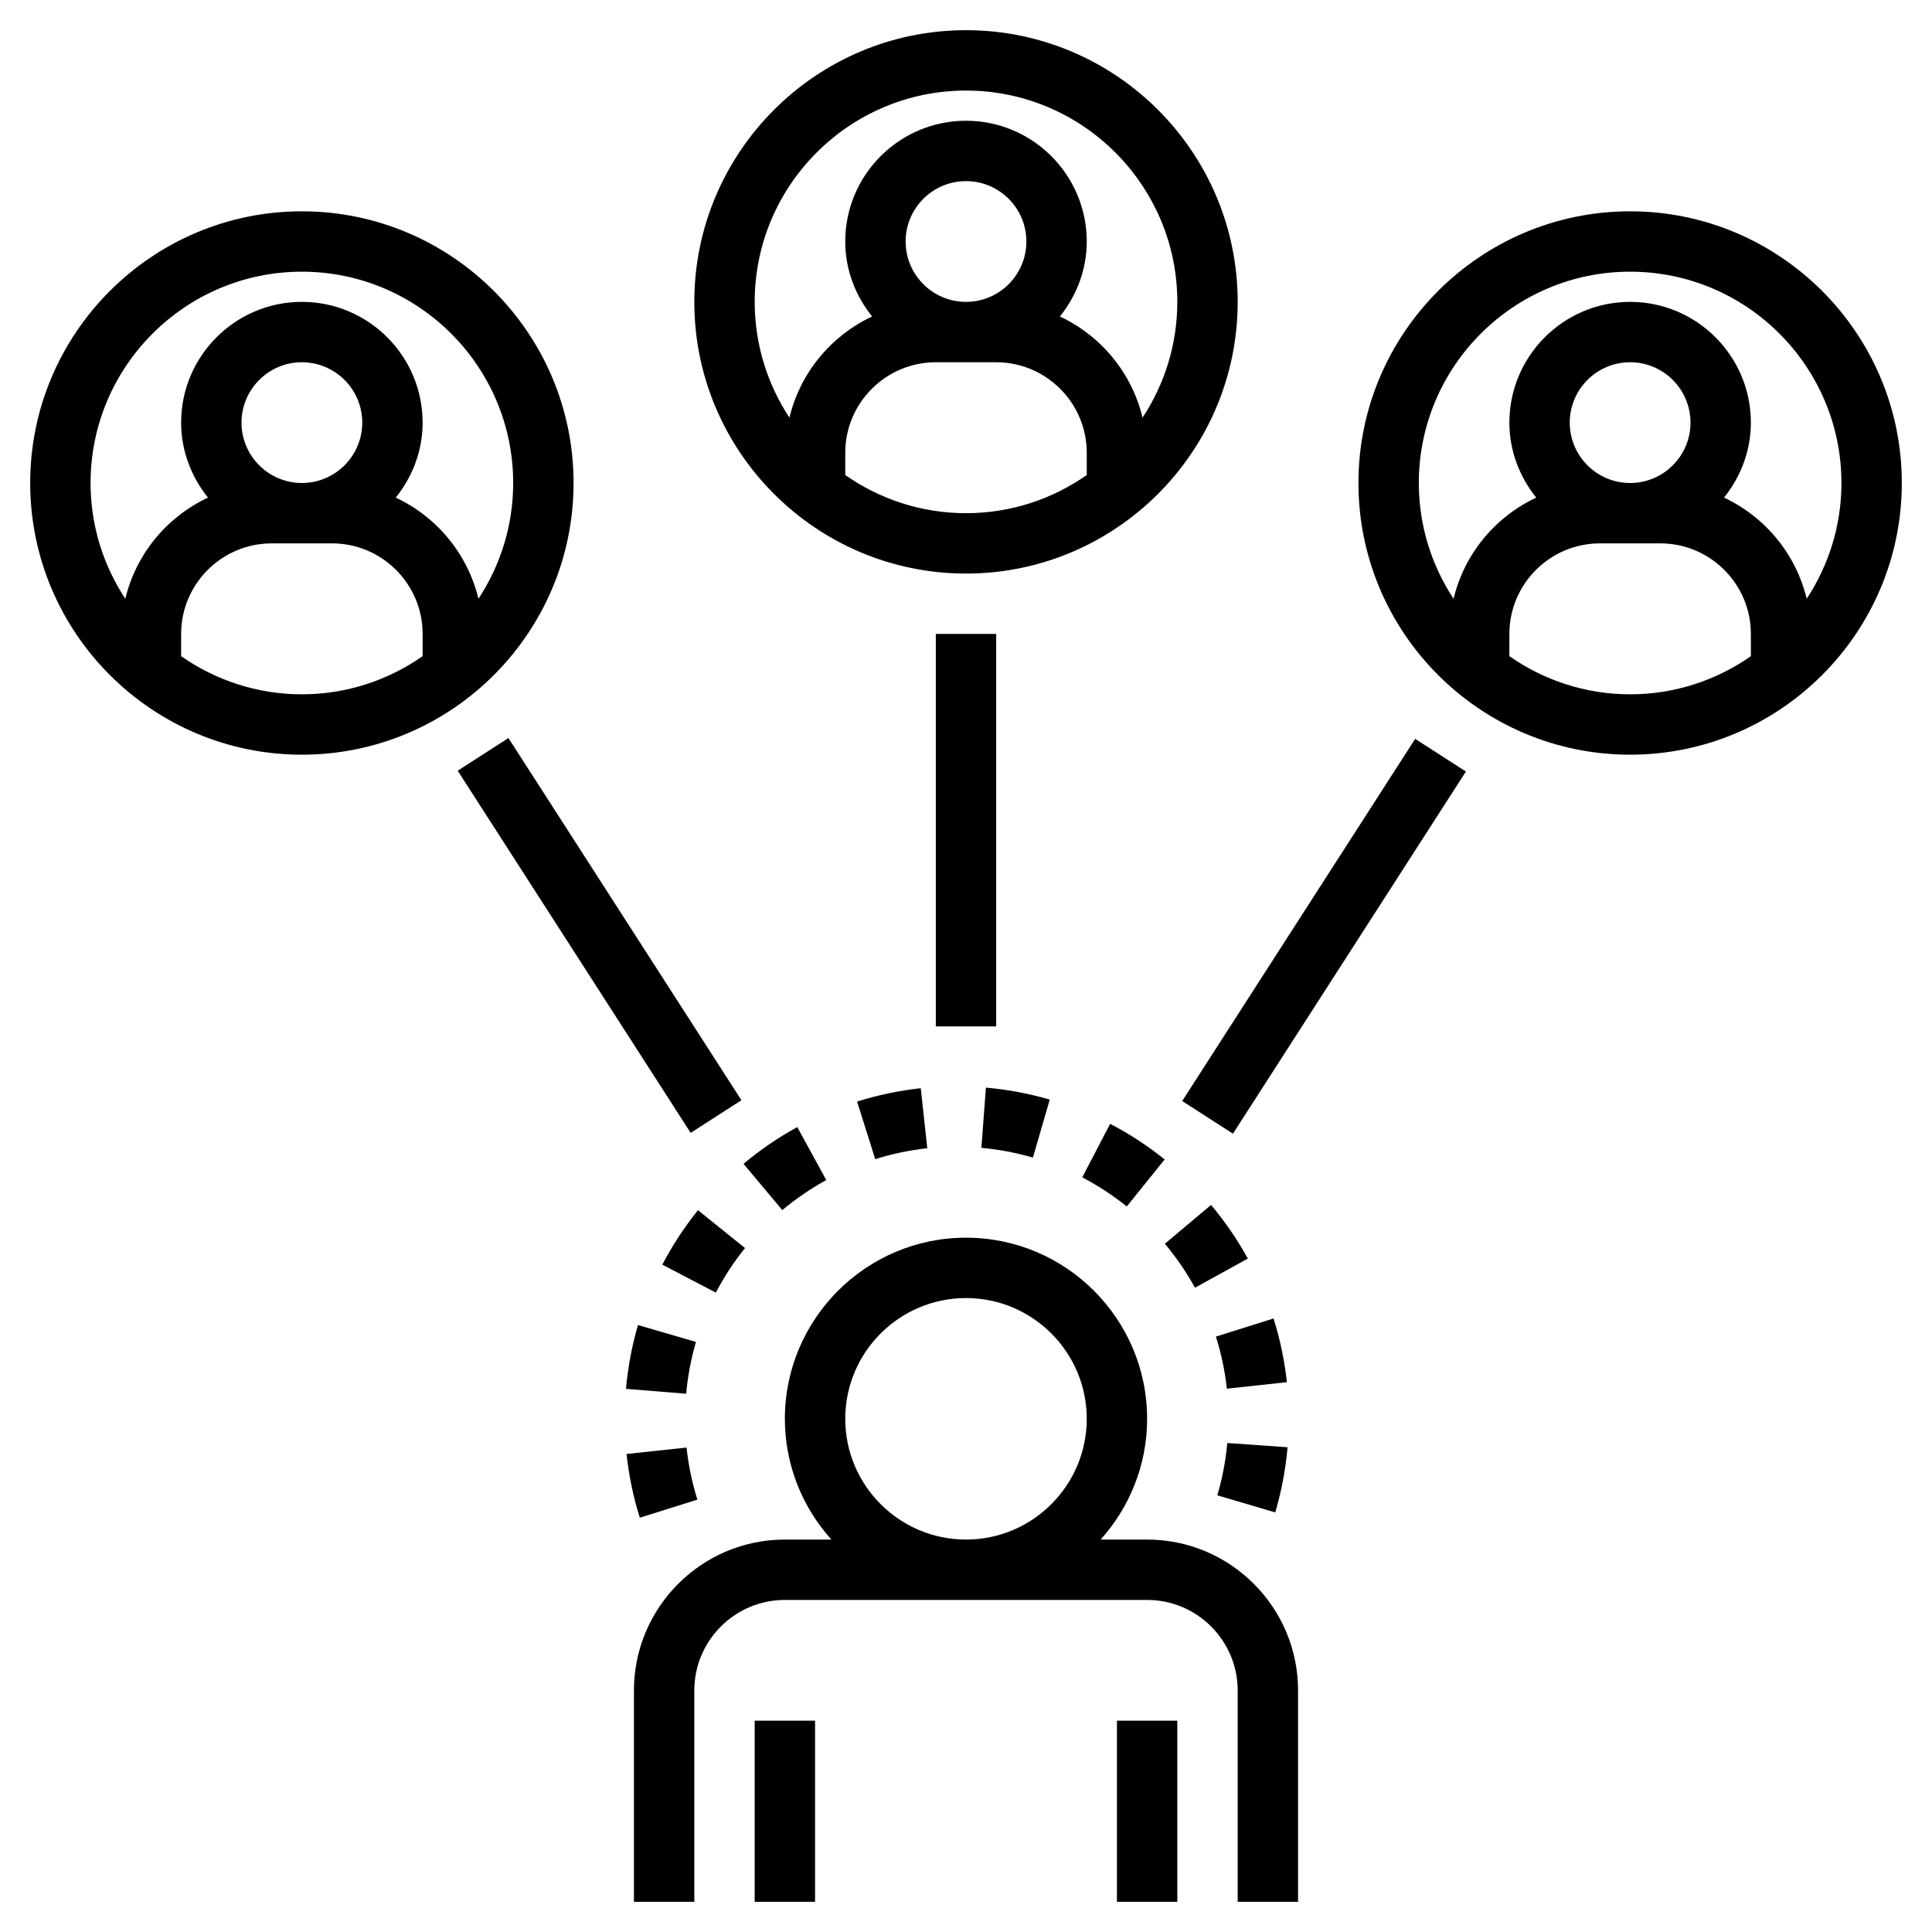 <svg xmlns="http://www.w3.org/2000/svg" id="Layer_1_1_" height="512" viewBox="0 0 64 64" width="512"><path d="m32 1c-4.963 0-9 4.038-9 9s4.037 9 9 9 9-4.038 9-9-4.037-9-9-9zm-4 14.736v-.736c0-1.654 1.346-3 3-3h2c1.654 0 3 1.346 3 3v.736c-1.135.794-2.513 1.264-4 1.264s-2.865-.47-4-1.264zm4-5.736c-1.103 0-2-.897-2-2s.897-2 2-2 2 .897 2 2-.897 2-2 2zm5.849 3.835c-.358-1.489-1.38-2.713-2.738-3.351.547-.685.889-1.541.889-2.484 0-2.206-1.794-4-4-4s-4 1.794-4 4c0 .943.342 1.799.889 2.484-1.359.638-2.38 1.862-2.738 3.351-.725-1.103-1.151-2.419-1.151-3.835 0-3.86 3.141-7 7-7s7 3.14 7 7c0 1.416-.426 2.733-1.151 3.835z"></path><path d="m54 7c-4.963 0-9 4.038-9 9s4.037 9 9 9 9-4.038 9-9-4.037-9-9-9zm-4 14.736v-.736c0-1.654 1.346-3 3-3h2c1.654 0 3 1.346 3 3v.736c-1.135.794-2.513 1.264-4 1.264s-2.865-.47-4-1.264zm4-5.736c-1.103 0-2-.897-2-2s.897-2 2-2 2 .897 2 2-.897 2-2 2zm5.849 3.835c-.358-1.489-1.38-2.713-2.738-3.351.547-.685.889-1.541.889-2.484 0-2.206-1.794-4-4-4s-4 1.794-4 4c0 .943.342 1.799.889 2.484-1.359.638-2.38 1.862-2.738 3.351-.725-1.103-1.151-2.419-1.151-3.835 0-3.86 3.141-7 7-7s7 3.14 7 7c0 1.416-.426 2.733-1.151 3.835z"></path><path d="m10 25c4.963 0 9-4.038 9-9s-4.037-9-9-9-9 4.038-9 9 4.037 9 9 9zm-4-3.264v-.736c0-1.654 1.346-3 3-3h2c1.654 0 3 1.346 3 3v.736c-1.135.794-2.513 1.264-4 1.264s-2.865-.47-4-1.264zm4-5.736c-1.103 0-2-.897-2-2s.897-2 2-2 2 .897 2 2-.897 2-2 2zm0-7c3.859 0 7 3.14 7 7 0 1.416-.426 2.733-1.151 3.835-.358-1.489-1.38-2.713-2.738-3.351.547-.685.889-1.541.889-2.484 0-2.206-1.794-4-4-4s-4 1.794-4 4c0 .943.342 1.799.889 2.484-1.359.638-2.38 1.862-2.738 3.351-.725-1.103-1.151-2.419-1.151-3.835 0-3.86 3.141-7 7-7z"></path><path d="m26 47c0 1.538.586 2.937 1.54 4h-1.54c-2.757 0-5 2.243-5 5v7h2v-7c0-1.654 1.346-3 3-3h12c1.654 0 3 1.346 3 3v7h2v-7c0-2.757-2.243-5-5-5h-1.54c.954-1.063 1.54-2.462 1.54-4 0-3.309-2.691-6-6-6s-6 2.691-6 6zm6-4c2.206 0 4 1.794 4 4s-1.794 4-4 4-4-1.794-4-4 1.794-4 4-4z"></path><path d="m37 57h2v6h-2z"></path><path d="m25 57h2v6h-2z"></path><path d="m23.102 49.677c-.176-.559-.296-1.139-.359-1.725l-1.988.213c.077.716.224 1.426.439 2.111z"></path><path d="m42.244 50.101c.203-.686.338-1.398.404-2.117l.004-.042-1.996-.14c-.054.589-.165 1.172-.33 1.733z"></path><path d="m21.134 43.894c-.198.678-.331 1.382-.396 2.094l-.002.02 1.994.161c.053-.584.163-1.161.324-1.716z"></path><path d="m40.278 44.277c.178.562.3 1.142.363 1.725l1.989-.216c-.077-.713-.226-1.423-.443-2.11z"></path><path d="m21.94 41.893 1.773.926c.272-.52.597-1.016.966-1.475l-1.557-1.255c-.452.562-.85 1.168-1.182 1.804z"></path><path d="m38.587 41.201c.379.451.714.941.998 1.456l1.751-.965c-.346-.629-.755-1.226-1.218-1.777z"></path><path d="m24.63 38.553 1.284 1.533c.452-.378.943-.713 1.457-.995l-.96-1.755c-.63.344-1.229.753-1.781 1.217z"></path><path d="m38.58 38.408c-.56-.451-1.167-.848-1.805-1.18l-.924 1.773c.52.272 1.017.597 1.475.965z"></path><path d="m30.502 36.049c-.714.077-1.424.226-2.11.441l.601 1.908c.56-.176 1.14-.298 1.724-.361z"></path><path d="m32.66 36.029-.15 1.995c.578.053 1.152.161 1.707.322l.557-1.921c-.677-.197-1.378-.329-2.083-.393z"></path><path d="m31 21h2v13h-2z"></path><path d="m36.724 30h14.265v1.999h-14.265z" transform="matrix(.541 -.841 .841 .541 -5.936 51.128)"></path><path d="m18.857 23.867h1.999v14.265h-1.999z" transform="matrix(.841 -.541 .541 .841 -13.609 15.66)"></path></svg>
